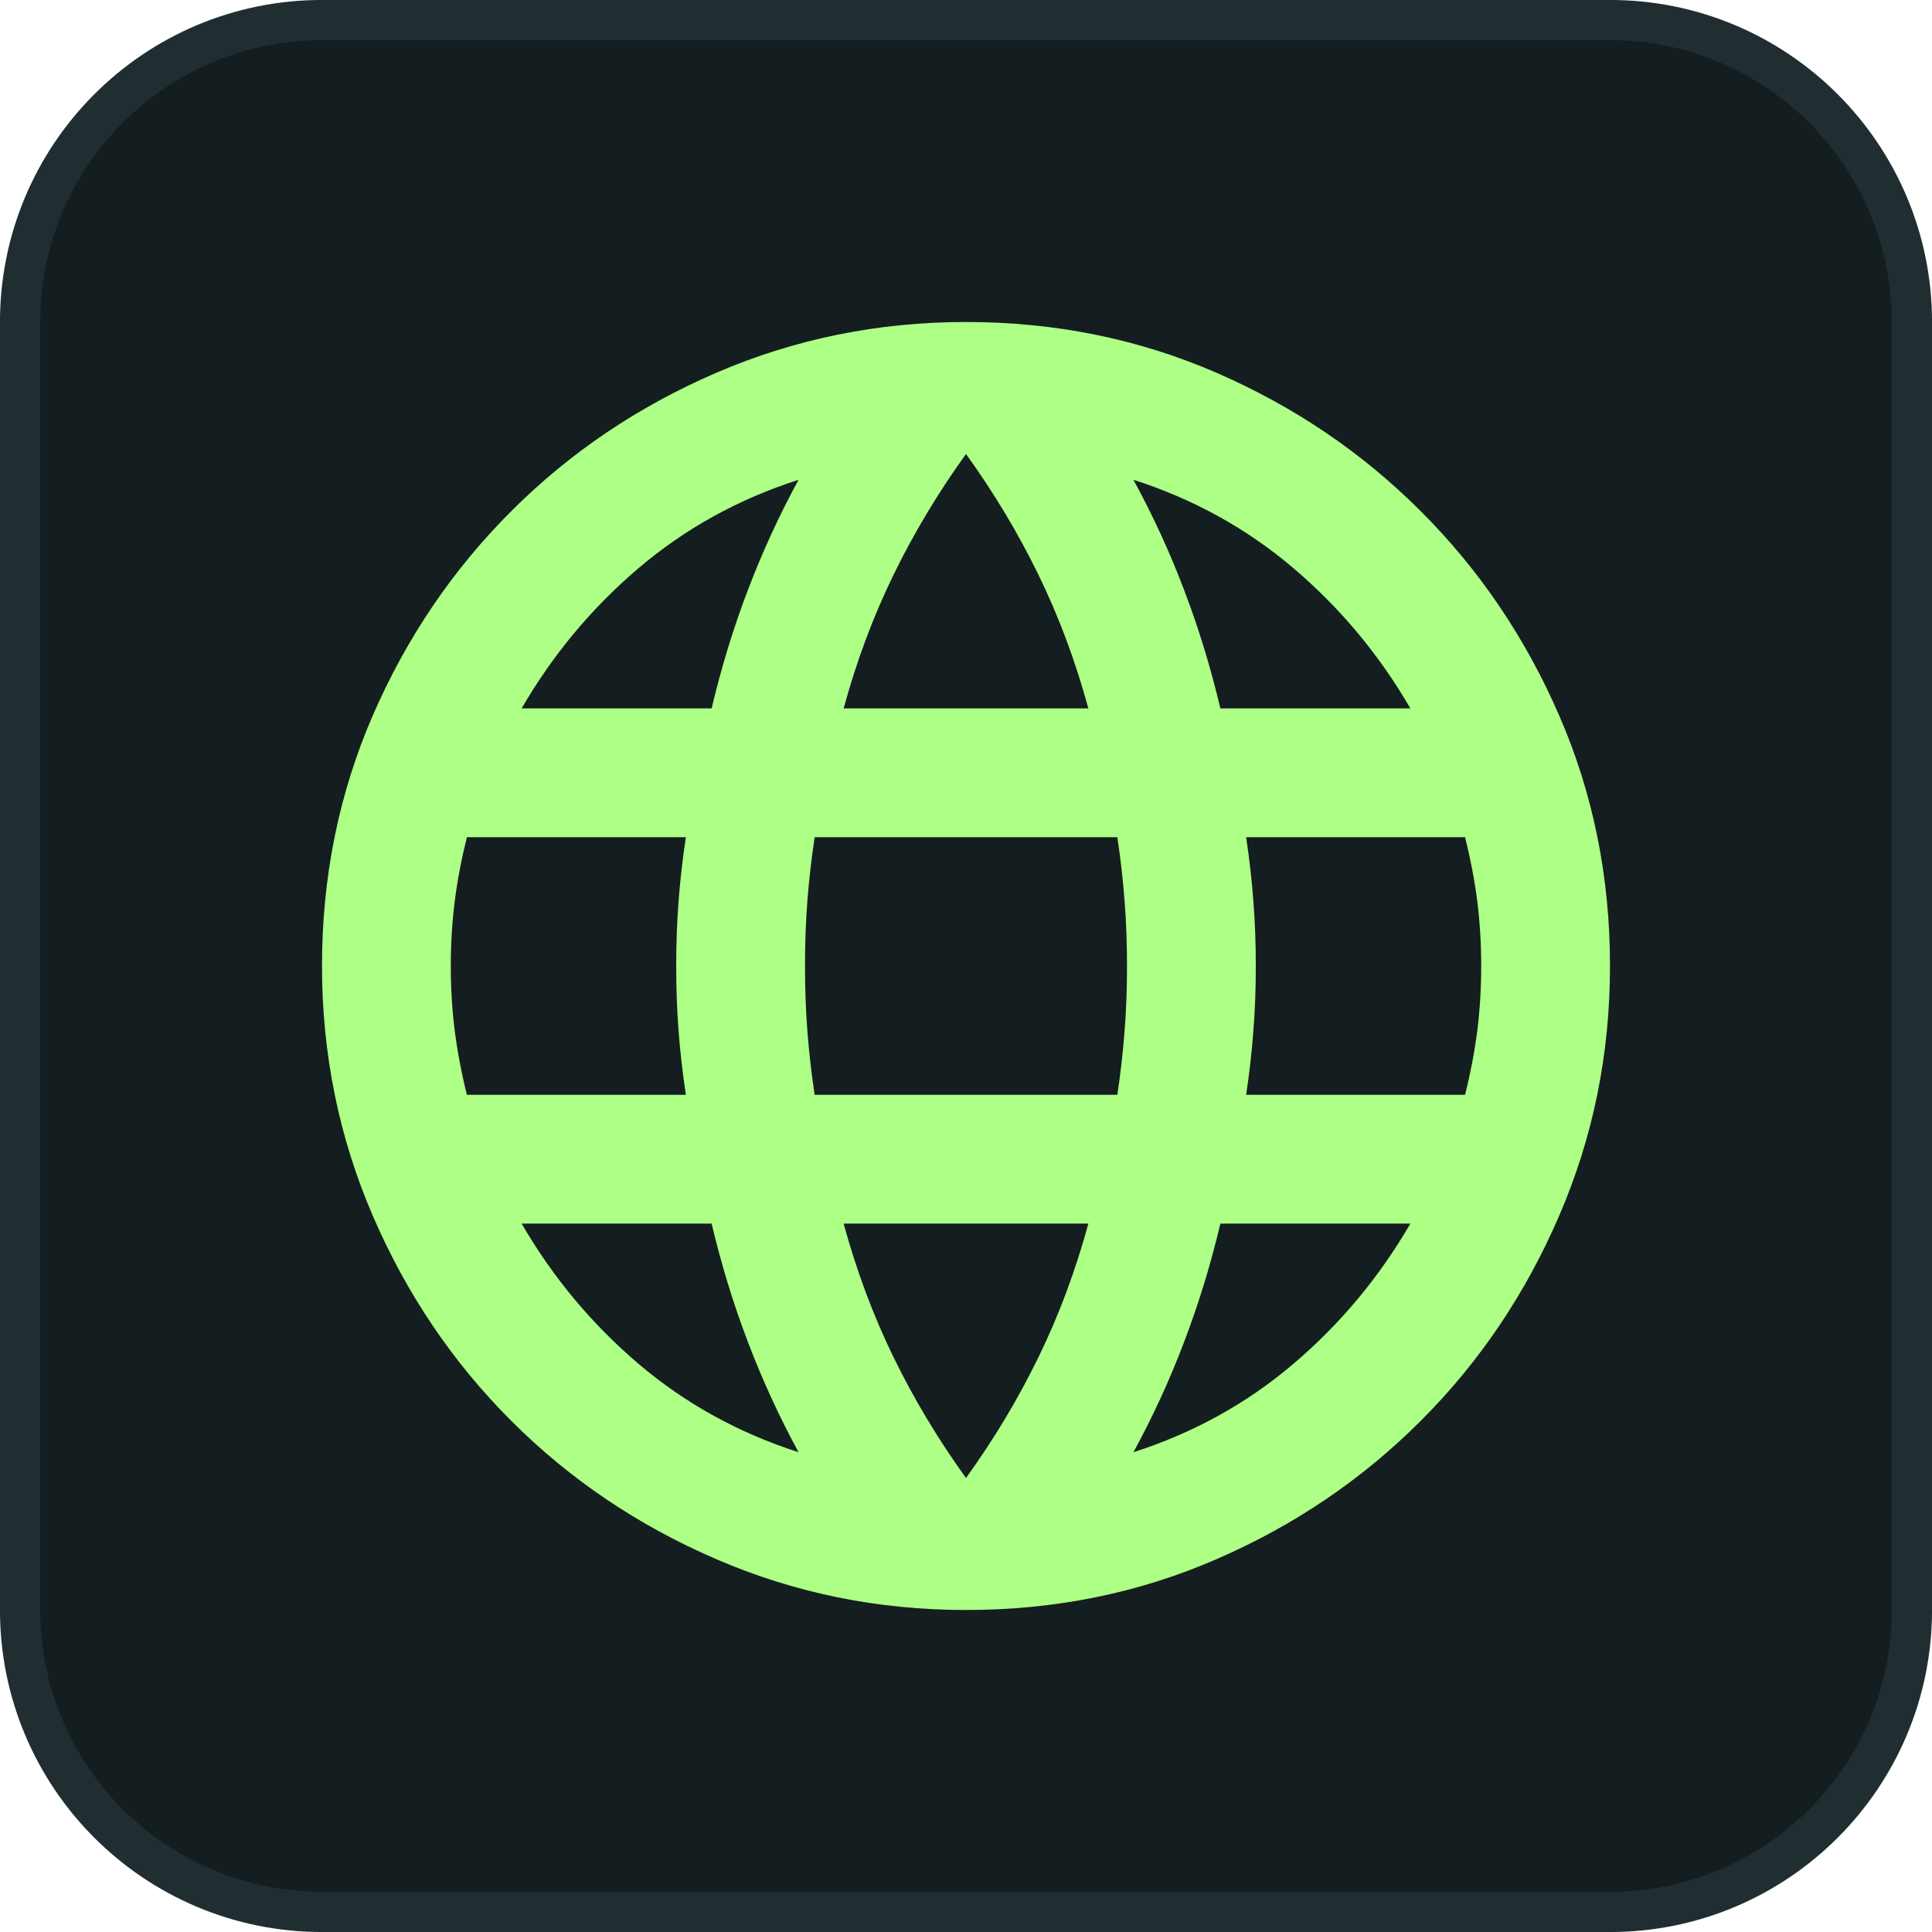 <svg width="30" height="30" viewBox="0 0 30 30" fill="none" xmlns="http://www.w3.org/2000/svg">
<path d="M0.312 5C0.312 2.411 2.411 0.312 5 0.312H25C27.589 0.312 29.688 2.411 29.688 5V25C29.688 27.589 27.589 29.688 25 29.688H5C2.411 29.688 0.312 27.589 0.312 25V5Z" fill="#141D1F"/>
<path d="M0.312 5C0.312 2.411 2.411 0.312 5 0.312H25C27.589 0.312 29.688 2.411 29.688 5V25C29.688 27.589 27.589 29.688 25 29.688H5C2.411 29.688 0.312 27.589 0.312 25V5Z" stroke="#212E31" stroke-width="0.625"/>
<mask id="mask0_917_1124" style="mask-type:alpha" maskUnits="userSpaceOnUse" x="3" y="3" width="24" height="24">
<rect x="3" y="3" width="24" height="24" fill="#D9D9D9"/>
</mask>
<g mask="url(#mask0_917_1124)">
<path d="M15 25C13.633 25 12.342 24.738 11.125 24.212C9.908 23.688 8.846 22.971 7.938 22.062C7.029 21.154 6.312 20.092 5.787 18.875C5.263 17.658 5 16.367 5 15C5 13.617 5.263 12.321 5.787 11.113C6.312 9.904 7.029 8.846 7.938 7.938C8.846 7.029 9.908 6.312 11.125 5.787C12.342 5.263 13.633 5 15 5C16.383 5 17.679 5.263 18.887 5.787C20.096 6.312 21.154 7.029 22.062 7.938C22.971 8.846 23.688 9.904 24.212 11.113C24.738 12.321 25 13.617 25 15C25 16.367 24.738 17.658 24.212 18.875C23.688 20.092 22.971 21.154 22.062 22.062C21.154 22.971 20.096 23.688 18.887 24.212C17.679 24.738 16.383 25 15 25ZM15 22.95C15.433 22.35 15.808 21.725 16.125 21.075C16.442 20.425 16.7 19.733 16.9 19H13.1C13.3 19.733 13.558 20.425 13.875 21.075C14.192 21.725 14.567 22.35 15 22.95ZM12.4 22.55C12.1 22 11.838 21.429 11.613 20.837C11.387 20.246 11.2 19.633 11.05 19H8.1C8.583 19.833 9.188 20.558 9.912 21.175C10.637 21.792 11.467 22.25 12.4 22.55ZM17.6 22.55C18.533 22.25 19.363 21.792 20.087 21.175C20.812 20.558 21.417 19.833 21.9 19H18.95C18.8 19.633 18.613 20.246 18.387 20.837C18.163 21.429 17.9 22 17.6 22.55ZM7.25 17H10.65C10.6 16.667 10.562 16.337 10.537 16.012C10.512 15.688 10.5 15.35 10.5 15C10.5 14.65 10.512 14.312 10.537 13.988C10.562 13.662 10.6 13.333 10.65 13H7.25C7.167 13.333 7.104 13.662 7.062 13.988C7.021 14.312 7 14.65 7 15C7 15.35 7.021 15.688 7.062 16.012C7.104 16.337 7.167 16.667 7.25 17ZM12.65 17H17.35C17.4 16.667 17.438 16.337 17.462 16.012C17.488 15.688 17.5 15.35 17.5 15C17.5 14.65 17.488 14.312 17.462 13.988C17.438 13.662 17.4 13.333 17.35 13H12.65C12.6 13.333 12.562 13.662 12.537 13.988C12.512 14.312 12.5 14.65 12.5 15C12.5 15.35 12.512 15.688 12.537 16.012C12.562 16.337 12.6 16.667 12.65 17ZM19.35 17H22.75C22.833 16.667 22.896 16.337 22.938 16.012C22.979 15.688 23 15.35 23 15C23 14.65 22.979 14.312 22.938 13.988C22.896 13.662 22.833 13.333 22.75 13H19.35C19.4 13.333 19.438 13.662 19.462 13.988C19.488 14.312 19.5 14.65 19.5 15C19.5 15.35 19.488 15.688 19.462 16.012C19.438 16.337 19.4 16.667 19.35 17ZM18.95 11H21.9C21.417 10.167 20.812 9.442 20.087 8.825C19.363 8.208 18.533 7.75 17.6 7.45C17.9 8 18.163 8.571 18.387 9.162C18.613 9.754 18.8 10.367 18.95 11ZM13.1 11H16.9C16.7 10.267 16.442 9.575 16.125 8.925C15.808 8.275 15.433 7.65 15 7.05C14.567 7.65 14.192 8.275 13.875 8.925C13.558 9.575 13.3 10.267 13.1 11ZM8.1 11H11.05C11.2 10.367 11.387 9.754 11.613 9.162C11.838 8.571 12.1 8 12.4 7.45C11.467 7.75 10.637 8.208 9.912 8.825C9.188 9.442 8.583 10.167 8.1 11Z" fill="#ADFF85"/>
</g>
</svg>
